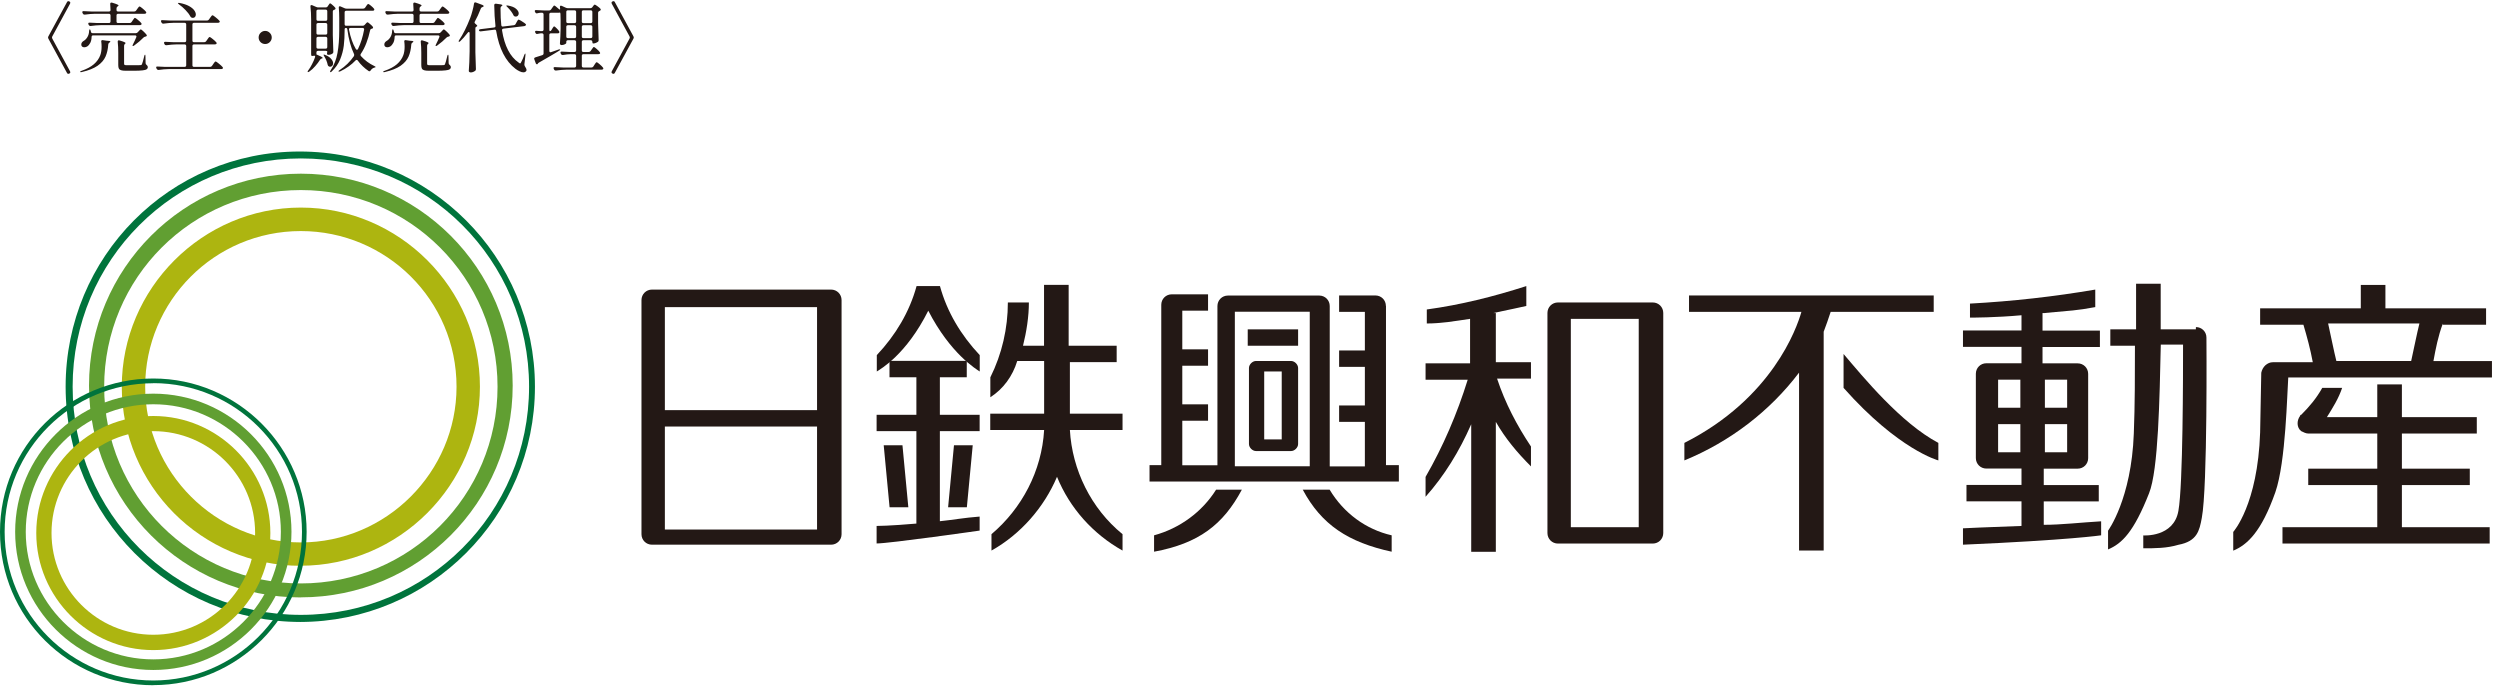 <svg width="264" height="73" viewBox="0 0 264 73" fill="none" xmlns="http://www.w3.org/2000/svg">
<path d="M7.4 7.536C7.416 7.568 7.424 7.6 7.424 7.632C7.424 7.691 7.395 7.733 7.336 7.76L7.304 7.776C7.272 7.792 7.24 7.8 7.208 7.8C7.155 7.8 7.112 7.771 7.08 7.712L5.104 4.072C5.083 4.019 5.072 3.981 5.072 3.96C5.072 3.939 5.083 3.901 5.104 3.848L7.08 0.216C7.112 0.152 7.157 0.12 7.216 0.12C7.243 0.12 7.272 0.128 7.304 0.144L7.336 0.16C7.395 0.187 7.424 0.229 7.424 0.288C7.424 0.32 7.416 0.352 7.4 0.384L5.52 3.848C5.499 3.901 5.488 3.939 5.488 3.96C5.488 3.981 5.499 4.019 5.52 4.072L7.4 7.536ZM13.696 2.432C13.781 2.432 13.848 2.397 13.896 2.328L14.008 2.16C14.024 2.139 14.051 2.101 14.088 2.048C14.125 1.995 14.155 1.955 14.176 1.928C14.203 1.901 14.227 1.888 14.248 1.888C14.291 1.888 14.395 1.957 14.56 2.096C14.725 2.229 14.845 2.344 14.92 2.44C14.941 2.467 14.952 2.496 14.952 2.528C14.952 2.56 14.936 2.589 14.904 2.616C14.861 2.643 14.813 2.656 14.76 2.656H10.64C10.315 2.661 9.963 2.691 9.584 2.744H9.536C9.461 2.744 9.408 2.709 9.376 2.64L9.344 2.584C9.328 2.552 9.32 2.523 9.32 2.496C9.32 2.416 9.373 2.381 9.48 2.392C9.661 2.408 9.936 2.421 10.304 2.432H11.504C11.557 2.432 11.597 2.419 11.624 2.392C11.656 2.36 11.672 2.317 11.672 2.264V1.624C11.672 1.571 11.656 1.531 11.624 1.504C11.597 1.472 11.557 1.456 11.504 1.456H10.016C9.691 1.461 9.339 1.491 8.96 1.544H8.912C8.837 1.544 8.784 1.509 8.752 1.44L8.712 1.368C8.696 1.336 8.688 1.304 8.688 1.272C8.688 1.24 8.701 1.216 8.728 1.2C8.755 1.179 8.792 1.171 8.84 1.176C9.021 1.192 9.296 1.205 9.664 1.216H11.504C11.616 1.216 11.672 1.16 11.672 1.048C11.661 0.76 11.651 0.555 11.64 0.432V0.416C11.64 0.32 11.683 0.272 11.768 0.272C11.795 0.272 11.816 0.275 11.832 0.28C12.088 0.355 12.267 0.416 12.368 0.464C12.469 0.507 12.52 0.544 12.52 0.576C12.52 0.603 12.496 0.629 12.448 0.656L12.416 0.68C12.341 0.733 12.304 0.8 12.304 0.88V1.048C12.304 1.101 12.317 1.144 12.344 1.176C12.376 1.203 12.419 1.216 12.472 1.216H14.176C14.261 1.216 14.328 1.181 14.376 1.112L14.488 0.952C14.509 0.92 14.539 0.88 14.576 0.832C14.613 0.779 14.643 0.741 14.664 0.72C14.691 0.693 14.715 0.68 14.736 0.68C14.779 0.68 14.883 0.749 15.048 0.888C15.213 1.021 15.333 1.136 15.408 1.232C15.435 1.269 15.448 1.301 15.448 1.328C15.448 1.36 15.432 1.389 15.4 1.416C15.363 1.443 15.315 1.456 15.256 1.456H12.472C12.419 1.456 12.376 1.472 12.344 1.504C12.317 1.531 12.304 1.571 12.304 1.624V2.264C12.304 2.317 12.317 2.36 12.344 2.392C12.376 2.419 12.419 2.432 12.472 2.432H13.696ZM14.336 3.504C14.421 3.504 14.491 3.472 14.544 3.408L14.64 3.304C14.667 3.277 14.704 3.237 14.752 3.184C14.8 3.131 14.84 3.104 14.872 3.104C14.909 3.104 14.997 3.171 15.136 3.304C15.28 3.437 15.392 3.557 15.472 3.664C15.493 3.691 15.504 3.72 15.504 3.752C15.504 3.8 15.475 3.832 15.416 3.848L15.36 3.864C15.264 3.885 15.197 3.917 15.16 3.96C14.888 4.243 14.557 4.525 14.168 4.808C14.093 4.861 14.04 4.877 14.008 4.856C13.997 4.845 13.992 4.835 13.992 4.824C13.992 4.797 14.008 4.752 14.04 4.688C14.157 4.464 14.275 4.211 14.392 3.928L14.408 3.856C14.408 3.819 14.395 3.789 14.368 3.768C14.341 3.747 14.307 3.736 14.264 3.736H9.832C9.725 3.736 9.672 3.795 9.672 3.912C9.667 4.147 9.621 4.349 9.536 4.52C9.451 4.685 9.347 4.811 9.224 4.896C9.128 4.96 9.021 4.992 8.904 4.992C8.835 4.992 8.773 4.979 8.72 4.952C8.667 4.92 8.627 4.875 8.6 4.816C8.589 4.789 8.584 4.749 8.584 4.696C8.584 4.621 8.605 4.552 8.648 4.488C8.696 4.419 8.757 4.363 8.832 4.32C8.987 4.235 9.12 4.099 9.232 3.912C9.344 3.72 9.403 3.509 9.408 3.28C9.419 3.163 9.44 3.104 9.472 3.104C9.52 3.104 9.555 3.152 9.576 3.248L9.6 3.352C9.621 3.453 9.683 3.504 9.784 3.504H14.336ZM12.488 5.56C12.488 5.128 12.469 4.747 12.432 4.416V4.4C12.432 4.304 12.472 4.256 12.552 4.256L12.624 4.272C12.864 4.341 13.029 4.397 13.12 4.44C13.216 4.483 13.264 4.52 13.264 4.552C13.264 4.568 13.248 4.589 13.216 4.616L13.208 4.624C13.139 4.677 13.104 4.744 13.104 4.824V6.728C13.104 6.792 13.123 6.835 13.16 6.856C13.197 6.877 13.28 6.888 13.408 6.888H14.152C14.531 6.888 14.755 6.885 14.824 6.88C14.872 6.875 14.907 6.867 14.928 6.856C14.955 6.84 14.976 6.813 14.992 6.776C15.04 6.68 15.12 6.397 15.232 5.928C15.253 5.827 15.28 5.776 15.312 5.776C15.344 5.776 15.36 5.832 15.36 5.944L15.376 6.672C15.376 6.747 15.416 6.813 15.496 6.872C15.571 6.931 15.608 7 15.608 7.08C15.608 7.181 15.568 7.259 15.488 7.312C15.408 7.371 15.261 7.411 15.048 7.432C14.835 7.459 14.523 7.472 14.112 7.472H13.288C13.064 7.472 12.896 7.453 12.784 7.416C12.672 7.384 12.595 7.325 12.552 7.24C12.509 7.16 12.488 7.037 12.488 6.872V5.56ZM10.688 4.368C10.688 4.32 10.701 4.285 10.728 4.264C10.76 4.237 10.803 4.229 10.856 4.24L11.232 4.296C11.515 4.301 11.656 4.333 11.656 4.392C11.656 4.413 11.629 4.443 11.576 4.48L11.552 4.496C11.477 4.544 11.437 4.611 11.432 4.696C11.4 5.187 11.304 5.613 11.144 5.976C10.984 6.339 10.704 6.661 10.304 6.944C9.904 7.221 9.349 7.443 8.64 7.608C8.613 7.619 8.581 7.624 8.544 7.624C8.501 7.624 8.475 7.613 8.464 7.592V7.576C8.464 7.544 8.512 7.512 8.608 7.48C9.163 7.288 9.597 7.056 9.912 6.784C10.232 6.507 10.459 6.187 10.592 5.824C10.683 5.573 10.728 5.277 10.728 4.936C10.728 4.733 10.717 4.56 10.696 4.416L10.688 4.368ZM18.904 0.464C18.813 0.389 18.776 0.341 18.792 0.32C18.803 0.309 18.824 0.304 18.856 0.304C18.899 0.304 18.933 0.307 18.96 0.312C19.36 0.387 19.688 0.493 19.944 0.632C20.2 0.771 20.387 0.92 20.504 1.08C20.621 1.24 20.68 1.392 20.68 1.536C20.68 1.637 20.651 1.723 20.592 1.792C20.533 1.856 20.459 1.888 20.368 1.888C20.347 1.888 20.309 1.883 20.256 1.872C20.187 1.845 20.133 1.797 20.096 1.728C19.984 1.515 19.816 1.293 19.592 1.064C19.373 0.835 19.144 0.635 18.904 0.464ZM21.568 4.456C21.653 4.456 21.72 4.421 21.768 4.352L21.888 4.184C21.915 4.147 21.944 4.104 21.976 4.056C22.013 4.003 22.043 3.965 22.064 3.944C22.091 3.917 22.115 3.904 22.136 3.904C22.179 3.904 22.288 3.976 22.464 4.12C22.64 4.259 22.765 4.376 22.84 4.472C22.867 4.499 22.88 4.528 22.88 4.56C22.88 4.592 22.864 4.621 22.832 4.648C22.795 4.675 22.744 4.688 22.68 4.688H20.488C20.435 4.688 20.392 4.704 20.36 4.736C20.333 4.763 20.32 4.803 20.32 4.856V6.896C20.32 6.949 20.333 6.989 20.36 7.016C20.392 7.048 20.435 7.064 20.488 7.064H22.184C22.269 7.064 22.336 7.029 22.384 6.96L22.512 6.776C22.528 6.749 22.555 6.709 22.592 6.656C22.635 6.597 22.669 6.555 22.696 6.528C22.723 6.501 22.747 6.488 22.768 6.488C22.811 6.488 22.923 6.563 23.104 6.712C23.291 6.861 23.424 6.984 23.504 7.08C23.531 7.117 23.544 7.149 23.544 7.176C23.544 7.203 23.531 7.229 23.504 7.256C23.461 7.283 23.411 7.296 23.352 7.296H17.816C17.48 7.301 17.128 7.331 16.76 7.384H16.72C16.645 7.384 16.589 7.349 16.552 7.28L16.52 7.216C16.499 7.163 16.488 7.131 16.488 7.12C16.488 7.088 16.501 7.061 16.528 7.04C16.555 7.024 16.592 7.019 16.64 7.024C16.821 7.04 17.096 7.053 17.464 7.064H19.496C19.549 7.064 19.589 7.048 19.616 7.016C19.648 6.989 19.664 6.949 19.664 6.896V4.856C19.664 4.803 19.648 4.763 19.616 4.736C19.589 4.704 19.549 4.688 19.496 4.688H18.64C18.315 4.693 17.963 4.723 17.584 4.776H17.536C17.461 4.776 17.408 4.741 17.376 4.672L17.344 4.608C17.328 4.576 17.32 4.547 17.32 4.52C17.32 4.483 17.333 4.456 17.36 4.44C17.387 4.419 17.424 4.411 17.472 4.416C17.664 4.432 17.941 4.445 18.304 4.456H19.496C19.549 4.456 19.589 4.443 19.616 4.416C19.648 4.384 19.664 4.341 19.664 4.288V2.576C19.664 2.523 19.648 2.483 19.616 2.456C19.589 2.424 19.549 2.408 19.496 2.408H18.328C18.003 2.413 17.651 2.443 17.272 2.496H17.224C17.149 2.496 17.096 2.461 17.064 2.392L17.024 2.32C17.008 2.288 17 2.259 17 2.232C17 2.152 17.053 2.117 17.16 2.128C17.341 2.144 17.616 2.157 17.984 2.168H21.864C21.949 2.168 22.016 2.133 22.064 2.064L22.184 1.888C22.205 1.861 22.235 1.821 22.272 1.768C22.315 1.715 22.347 1.675 22.368 1.648C22.395 1.621 22.419 1.608 22.44 1.608C22.483 1.608 22.595 1.683 22.776 1.832C22.957 1.976 23.088 2.096 23.168 2.192C23.195 2.219 23.208 2.248 23.208 2.28C23.208 2.312 23.192 2.341 23.16 2.368C23.117 2.395 23.067 2.408 23.008 2.408H20.488C20.435 2.408 20.392 2.424 20.36 2.456C20.333 2.483 20.32 2.523 20.32 2.576V4.288C20.32 4.341 20.333 4.384 20.36 4.416C20.392 4.443 20.435 4.456 20.488 4.456H21.568ZM28 4.648C27.813 4.648 27.651 4.581 27.512 4.448C27.379 4.309 27.312 4.147 27.312 3.96C27.312 3.768 27.379 3.605 27.512 3.472C27.651 3.333 27.813 3.264 28 3.264C28.192 3.264 28.355 3.333 28.488 3.472C28.627 3.605 28.696 3.768 28.696 3.96C28.696 4.147 28.627 4.309 28.488 4.448C28.355 4.581 28.192 4.648 28 4.648ZM34.408 0.784C34.493 0.784 34.56 0.747 34.608 0.672L34.672 0.568C34.688 0.547 34.709 0.517 34.736 0.48C34.763 0.437 34.784 0.405 34.8 0.384C34.821 0.363 34.843 0.352 34.864 0.352C34.901 0.352 34.981 0.408 35.104 0.52C35.232 0.627 35.331 0.725 35.4 0.816C35.421 0.843 35.432 0.872 35.432 0.904C35.432 0.947 35.408 0.981 35.36 1.008L35.296 1.032C35.195 1.064 35.144 1.125 35.144 1.216V3.696C35.155 4.277 35.173 4.864 35.2 5.456V5.488C35.2 5.563 35.171 5.619 35.112 5.656C34.989 5.747 34.837 5.792 34.656 5.792C34.608 5.792 34.573 5.773 34.552 5.736C34.536 5.704 34.528 5.677 34.528 5.656C34.528 5.635 34.533 5.608 34.544 5.576L34.56 5.44C34.56 5.419 34.544 5.403 34.512 5.392C34.485 5.376 34.445 5.368 34.392 5.368H33.584C33.531 5.368 33.488 5.384 33.456 5.416C33.429 5.443 33.416 5.483 33.416 5.536V5.728L33.408 5.744C33.856 5.931 34.08 6.056 34.08 6.12C34.08 6.141 34.056 6.157 34.008 6.168L33.984 6.176C33.909 6.192 33.848 6.235 33.8 6.304C33.661 6.528 33.493 6.752 33.296 6.976C33.104 7.2 32.896 7.392 32.672 7.552C32.581 7.616 32.523 7.632 32.496 7.6C32.491 7.595 32.488 7.581 32.488 7.56C32.488 7.523 32.509 7.48 32.552 7.432C32.696 7.24 32.829 7.021 32.952 6.776C33.08 6.531 33.184 6.291 33.264 6.056L33.28 5.976C33.28 5.901 33.237 5.872 33.152 5.888C33.099 5.904 33.032 5.912 32.952 5.912C32.925 5.912 32.901 5.899 32.88 5.872C32.864 5.84 32.856 5.797 32.856 5.744V2.096C32.856 1.573 32.832 1.104 32.784 0.688V0.656C32.784 0.576 32.819 0.536 32.888 0.536C32.92 0.536 32.947 0.541 32.968 0.552L33.416 0.744C33.475 0.771 33.541 0.784 33.616 0.784H34.408ZM38.36 0.912C38.445 0.912 38.512 0.877 38.56 0.808L38.656 0.664C38.672 0.637 38.696 0.603 38.728 0.56C38.765 0.512 38.795 0.477 38.816 0.456C38.837 0.429 38.859 0.416 38.88 0.416C38.923 0.416 39.019 0.477 39.168 0.6C39.317 0.723 39.427 0.829 39.496 0.92C39.517 0.947 39.528 0.976 39.528 1.008C39.528 1.045 39.512 1.077 39.48 1.104C39.453 1.125 39.408 1.136 39.344 1.136H36.56C36.507 1.136 36.464 1.152 36.432 1.184C36.405 1.211 36.392 1.251 36.392 1.304V2.552C36.392 2.605 36.405 2.648 36.432 2.68C36.464 2.707 36.507 2.72 36.56 2.72H38.304C38.395 2.72 38.464 2.688 38.512 2.624L38.592 2.536C38.613 2.515 38.645 2.48 38.688 2.432C38.736 2.379 38.776 2.352 38.808 2.352C38.845 2.352 38.928 2.408 39.056 2.52C39.189 2.627 39.293 2.728 39.368 2.824C39.389 2.867 39.4 2.896 39.4 2.912C39.4 2.96 39.373 2.995 39.32 3.016L39.264 3.032C39.168 3.048 39.109 3.101 39.088 3.192C38.981 3.683 38.848 4.133 38.688 4.544C38.533 4.955 38.339 5.336 38.104 5.688C38.077 5.731 38.064 5.768 38.064 5.8C38.064 5.837 38.08 5.877 38.112 5.92C38.512 6.363 38.987 6.715 39.536 6.976C39.547 6.981 39.571 6.995 39.608 7.016C39.645 7.037 39.664 7.056 39.664 7.072C39.664 7.088 39.651 7.101 39.624 7.112C39.597 7.123 39.563 7.133 39.52 7.144C39.365 7.192 39.24 7.288 39.144 7.432C39.107 7.496 39.061 7.528 39.008 7.528C38.976 7.528 38.947 7.517 38.92 7.496C38.472 7.192 38.093 6.827 37.784 6.4C37.752 6.347 37.712 6.32 37.664 6.32C37.627 6.32 37.589 6.339 37.552 6.376C37.115 6.84 36.573 7.227 35.928 7.536C35.837 7.573 35.779 7.576 35.752 7.544C35.747 7.539 35.744 7.531 35.744 7.52C35.744 7.488 35.784 7.448 35.864 7.4C36.467 7.005 36.968 6.517 37.368 5.936C37.395 5.883 37.408 5.84 37.408 5.808C37.408 5.776 37.4 5.741 37.384 5.704C37.048 5 36.813 4.136 36.68 3.112C36.669 3.005 36.619 2.952 36.528 2.952C36.437 2.952 36.392 3.008 36.392 3.12V3.208C36.392 3.8 36.363 4.339 36.304 4.824C36.245 5.304 36.117 5.787 35.92 6.272C35.723 6.752 35.427 7.176 35.032 7.544C34.979 7.597 34.939 7.624 34.912 7.624C34.875 7.624 34.856 7.605 34.856 7.568C34.856 7.531 34.875 7.485 34.912 7.432C35.28 6.883 35.523 6.267 35.64 5.584C35.763 4.901 35.824 4.109 35.824 3.208V1.912C35.824 1.517 35.808 1.152 35.776 0.816V0.784C35.776 0.704 35.811 0.664 35.88 0.664C35.912 0.664 35.939 0.669 35.96 0.68L36.4 0.872C36.459 0.899 36.525 0.912 36.6 0.912H38.36ZM34.392 2.2C34.445 2.2 34.485 2.187 34.512 2.16C34.544 2.128 34.56 2.085 34.56 2.032V1.184C34.56 1.131 34.544 1.091 34.512 1.064C34.485 1.032 34.445 1.016 34.392 1.016H33.584C33.531 1.016 33.488 1.032 33.456 1.064C33.429 1.091 33.416 1.131 33.416 1.184V2.032C33.416 2.085 33.429 2.128 33.456 2.16C33.488 2.187 33.531 2.2 33.584 2.2H34.392ZM33.584 2.432C33.531 2.432 33.488 2.448 33.456 2.48C33.429 2.507 33.416 2.547 33.416 2.6V3.488C33.416 3.541 33.429 3.584 33.456 3.616C33.488 3.643 33.531 3.656 33.584 3.656H34.392C34.445 3.656 34.485 3.643 34.512 3.616C34.544 3.584 34.56 3.541 34.56 3.488V2.6C34.56 2.547 34.544 2.507 34.512 2.48C34.485 2.448 34.445 2.432 34.392 2.432H33.584ZM38.456 3.088C38.456 3.045 38.44 3.013 38.408 2.992C38.381 2.965 38.344 2.952 38.296 2.952H37.008C36.949 2.952 36.907 2.968 36.88 3C36.853 3.032 36.845 3.077 36.856 3.136C37.011 3.947 37.251 4.627 37.576 5.176C37.608 5.229 37.648 5.256 37.696 5.256C37.744 5.256 37.781 5.227 37.808 5.168C38.101 4.56 38.315 3.883 38.448 3.136L38.456 3.088ZM33.584 3.888C33.531 3.888 33.488 3.904 33.456 3.936C33.429 3.963 33.416 4.003 33.416 4.056V4.968C33.416 5.021 33.429 5.064 33.456 5.096C33.488 5.123 33.531 5.136 33.584 5.136H34.392C34.445 5.136 34.485 5.123 34.512 5.096C34.544 5.064 34.56 5.021 34.56 4.968V4.056C34.56 4.003 34.544 3.963 34.512 3.936C34.485 3.904 34.445 3.888 34.392 3.888H33.584ZM34.24 5.944C34.176 5.848 34.157 5.789 34.184 5.768C34.189 5.763 34.2 5.76 34.216 5.76C34.232 5.76 34.272 5.773 34.336 5.8C34.624 5.912 34.835 6.051 34.968 6.216C35.107 6.376 35.176 6.531 35.176 6.68C35.176 6.787 35.147 6.875 35.088 6.944C35.029 7.013 34.955 7.048 34.864 7.048C34.811 7.048 34.763 7.035 34.72 7.008C34.656 6.976 34.616 6.917 34.6 6.832C34.547 6.555 34.427 6.259 34.24 5.944ZM45.696 2.432C45.781 2.432 45.848 2.397 45.896 2.328L46.008 2.16C46.024 2.139 46.051 2.101 46.088 2.048C46.125 1.995 46.155 1.955 46.176 1.928C46.203 1.901 46.227 1.888 46.248 1.888C46.291 1.888 46.395 1.957 46.56 2.096C46.725 2.229 46.845 2.344 46.92 2.44C46.941 2.467 46.952 2.496 46.952 2.528C46.952 2.56 46.936 2.589 46.904 2.616C46.861 2.643 46.813 2.656 46.76 2.656H42.64C42.315 2.661 41.963 2.691 41.584 2.744H41.536C41.461 2.744 41.408 2.709 41.376 2.64L41.344 2.584C41.328 2.552 41.32 2.523 41.32 2.496C41.32 2.416 41.373 2.381 41.48 2.392C41.661 2.408 41.936 2.421 42.304 2.432H43.504C43.557 2.432 43.597 2.419 43.624 2.392C43.656 2.36 43.672 2.317 43.672 2.264V1.624C43.672 1.571 43.656 1.531 43.624 1.504C43.597 1.472 43.557 1.456 43.504 1.456H42.016C41.691 1.461 41.339 1.491 40.96 1.544H40.912C40.837 1.544 40.784 1.509 40.752 1.44L40.712 1.368C40.696 1.336 40.688 1.304 40.688 1.272C40.688 1.24 40.701 1.216 40.728 1.2C40.755 1.179 40.792 1.171 40.84 1.176C41.021 1.192 41.296 1.205 41.664 1.216H43.504C43.616 1.216 43.672 1.16 43.672 1.048C43.661 0.76 43.651 0.555 43.64 0.432V0.416C43.64 0.32 43.683 0.272 43.768 0.272C43.795 0.272 43.816 0.275 43.832 0.28C44.088 0.355 44.267 0.416 44.368 0.464C44.469 0.507 44.52 0.544 44.52 0.576C44.52 0.603 44.496 0.629 44.448 0.656L44.416 0.68C44.341 0.733 44.304 0.8 44.304 0.88V1.048C44.304 1.101 44.317 1.144 44.344 1.176C44.376 1.203 44.419 1.216 44.472 1.216H46.176C46.261 1.216 46.328 1.181 46.376 1.112L46.488 0.952C46.509 0.92 46.539 0.88 46.576 0.832C46.613 0.779 46.643 0.741 46.664 0.72C46.691 0.693 46.715 0.68 46.736 0.68C46.779 0.68 46.883 0.749 47.048 0.888C47.213 1.021 47.333 1.136 47.408 1.232C47.435 1.269 47.448 1.301 47.448 1.328C47.448 1.36 47.432 1.389 47.4 1.416C47.363 1.443 47.315 1.456 47.256 1.456H44.472C44.419 1.456 44.376 1.472 44.344 1.504C44.317 1.531 44.304 1.571 44.304 1.624V2.264C44.304 2.317 44.317 2.36 44.344 2.392C44.376 2.419 44.419 2.432 44.472 2.432H45.696ZM46.336 3.504C46.421 3.504 46.491 3.472 46.544 3.408L46.64 3.304C46.667 3.277 46.704 3.237 46.752 3.184C46.8 3.131 46.84 3.104 46.872 3.104C46.909 3.104 46.997 3.171 47.136 3.304C47.28 3.437 47.392 3.557 47.472 3.664C47.493 3.691 47.504 3.72 47.504 3.752C47.504 3.8 47.475 3.832 47.416 3.848L47.36 3.864C47.264 3.885 47.197 3.917 47.16 3.96C46.888 4.243 46.557 4.525 46.168 4.808C46.093 4.861 46.04 4.877 46.008 4.856C45.997 4.845 45.992 4.835 45.992 4.824C45.992 4.797 46.008 4.752 46.04 4.688C46.157 4.464 46.275 4.211 46.392 3.928L46.408 3.856C46.408 3.819 46.395 3.789 46.368 3.768C46.341 3.747 46.307 3.736 46.264 3.736H41.832C41.725 3.736 41.672 3.795 41.672 3.912C41.667 4.147 41.621 4.349 41.536 4.52C41.451 4.685 41.347 4.811 41.224 4.896C41.128 4.96 41.021 4.992 40.904 4.992C40.835 4.992 40.773 4.979 40.72 4.952C40.667 4.92 40.627 4.875 40.6 4.816C40.589 4.789 40.584 4.749 40.584 4.696C40.584 4.621 40.605 4.552 40.648 4.488C40.696 4.419 40.757 4.363 40.832 4.32C40.987 4.235 41.12 4.099 41.232 3.912C41.344 3.72 41.403 3.509 41.408 3.28C41.419 3.163 41.44 3.104 41.472 3.104C41.52 3.104 41.555 3.152 41.576 3.248L41.6 3.352C41.621 3.453 41.683 3.504 41.784 3.504H46.336ZM44.488 5.56C44.488 5.128 44.469 4.747 44.432 4.416V4.4C44.432 4.304 44.472 4.256 44.552 4.256L44.624 4.272C44.864 4.341 45.029 4.397 45.12 4.44C45.216 4.483 45.264 4.52 45.264 4.552C45.264 4.568 45.248 4.589 45.216 4.616L45.208 4.624C45.139 4.677 45.104 4.744 45.104 4.824V6.728C45.104 6.792 45.123 6.835 45.16 6.856C45.197 6.877 45.28 6.888 45.408 6.888H46.152C46.531 6.888 46.755 6.885 46.824 6.88C46.872 6.875 46.907 6.867 46.928 6.856C46.955 6.84 46.976 6.813 46.992 6.776C47.04 6.68 47.12 6.397 47.232 5.928C47.253 5.827 47.28 5.776 47.312 5.776C47.344 5.776 47.36 5.832 47.36 5.944L47.376 6.672C47.376 6.747 47.416 6.813 47.496 6.872C47.571 6.931 47.608 7 47.608 7.08C47.608 7.181 47.568 7.259 47.488 7.312C47.408 7.371 47.261 7.411 47.048 7.432C46.835 7.459 46.523 7.472 46.112 7.472H45.288C45.064 7.472 44.896 7.453 44.784 7.416C44.672 7.384 44.595 7.325 44.552 7.24C44.509 7.16 44.488 7.037 44.488 6.872V5.56ZM42.688 4.368C42.688 4.32 42.701 4.285 42.728 4.264C42.76 4.237 42.803 4.229 42.856 4.24L43.232 4.296C43.515 4.301 43.656 4.333 43.656 4.392C43.656 4.413 43.629 4.443 43.576 4.48L43.552 4.496C43.477 4.544 43.437 4.611 43.432 4.696C43.4 5.187 43.304 5.613 43.144 5.976C42.984 6.339 42.704 6.661 42.304 6.944C41.904 7.221 41.349 7.443 40.64 7.608C40.613 7.619 40.581 7.624 40.544 7.624C40.501 7.624 40.475 7.613 40.464 7.592V7.576C40.464 7.544 40.512 7.512 40.608 7.48C41.163 7.288 41.597 7.056 41.912 6.784C42.232 6.507 42.459 6.187 42.592 5.824C42.683 5.573 42.728 5.277 42.728 4.936C42.728 4.733 42.717 4.56 42.696 4.416L42.688 4.368ZM49.592 3.52C49.592 3.424 49.565 3.376 49.512 3.376C49.469 3.376 49.429 3.403 49.392 3.456C49.099 3.835 48.837 4.131 48.608 4.344C48.56 4.392 48.517 4.416 48.48 4.416C48.448 4.416 48.432 4.403 48.432 4.376C48.432 4.339 48.451 4.291 48.488 4.232C48.899 3.619 49.285 2.845 49.648 1.912C49.733 1.693 49.813 1.44 49.888 1.152C49.968 0.864 50.024 0.608 50.056 0.384C50.072 0.293 50.115 0.248 50.184 0.248C50.2 0.248 50.224 0.253 50.256 0.264L50.944 0.52C51.029 0.552 51.072 0.595 51.072 0.648C51.072 0.68 51.053 0.704 51.016 0.72C50.995 0.731 50.979 0.736 50.968 0.736C50.872 0.763 50.811 0.811 50.784 0.88C50.571 1.429 50.357 1.893 50.144 2.272C50.123 2.299 50.112 2.331 50.112 2.368C50.112 2.416 50.141 2.464 50.2 2.512C50.333 2.613 50.4 2.688 50.4 2.736C50.4 2.768 50.373 2.792 50.32 2.808C50.24 2.84 50.2 2.904 50.2 3V5.52C50.211 6.101 50.229 6.688 50.256 7.28V7.312C50.256 7.387 50.229 7.443 50.176 7.48C50.021 7.592 49.867 7.648 49.712 7.648C49.653 7.648 49.603 7.632 49.56 7.6C49.523 7.568 49.504 7.531 49.504 7.488C49.525 7.173 49.544 6.869 49.56 6.576C49.576 6.277 49.587 5.888 49.592 5.408V3.52ZM54.256 2.664C54.347 2.653 54.411 2.611 54.448 2.536L54.544 2.36C54.565 2.328 54.589 2.285 54.616 2.232C54.648 2.179 54.675 2.139 54.696 2.112C54.717 2.085 54.739 2.072 54.76 2.072C54.792 2.072 54.875 2.109 55.008 2.184C55.141 2.259 55.264 2.339 55.376 2.424C55.493 2.509 55.552 2.571 55.552 2.608C55.547 2.645 55.525 2.677 55.488 2.704C55.456 2.731 55.413 2.749 55.36 2.76L53.16 3.024C53.048 3.04 53 3.104 53.016 3.216C53.277 4.853 53.861 5.984 54.768 6.608C54.837 6.667 54.885 6.696 54.912 6.696C54.939 6.696 54.96 6.685 54.976 6.664C54.997 6.637 55.016 6.605 55.032 6.568C55.048 6.531 55.061 6.504 55.072 6.488C55.168 6.317 55.267 6.085 55.368 5.792C55.411 5.696 55.443 5.651 55.464 5.656C55.491 5.661 55.499 5.717 55.488 5.824L55.376 6.784V6.824C55.376 6.888 55.395 6.949 55.432 7.008C55.544 7.173 55.6 7.299 55.6 7.384V7.424C55.589 7.483 55.549 7.536 55.48 7.584C55.427 7.621 55.357 7.64 55.272 7.64C55.149 7.64 55.013 7.603 54.864 7.528C54.715 7.459 54.571 7.371 54.432 7.264C53.387 6.464 52.709 5.139 52.4 3.288C52.384 3.171 52.323 3.12 52.216 3.136L50.776 3.312C50.771 3.312 50.763 3.315 50.752 3.32C50.747 3.32 50.739 3.317 50.728 3.312C50.648 3.312 50.6 3.28 50.584 3.216L50.576 3.192C50.576 3.133 50.629 3.096 50.736 3.08L52.176 2.904C52.288 2.888 52.336 2.827 52.32 2.72C52.245 2.059 52.203 1.336 52.192 0.552C52.192 0.435 52.256 0.381 52.384 0.392C52.832 0.435 53.056 0.488 53.056 0.552C53.056 0.579 53.035 0.605 52.992 0.632L52.968 0.648C52.893 0.696 52.856 0.763 52.856 0.848V0.968C52.856 1.635 52.883 2.195 52.936 2.648C52.941 2.701 52.96 2.744 52.992 2.776C53.029 2.803 53.075 2.811 53.128 2.8L54.256 2.664ZM53.568 0.736C53.531 0.704 53.501 0.675 53.48 0.648C53.464 0.621 53.461 0.603 53.472 0.592C53.483 0.581 53.504 0.576 53.536 0.576C53.579 0.576 53.613 0.579 53.64 0.584C54.029 0.653 54.315 0.768 54.496 0.928C54.683 1.088 54.776 1.251 54.776 1.416C54.776 1.512 54.747 1.592 54.688 1.656C54.629 1.72 54.557 1.752 54.472 1.752C54.445 1.752 54.411 1.747 54.368 1.736C54.325 1.725 54.293 1.709 54.272 1.688C54.251 1.667 54.232 1.635 54.216 1.592C54.093 1.331 53.877 1.045 53.568 0.736ZM63.008 6.568C63.051 6.568 63.155 6.64 63.32 6.784C63.485 6.923 63.603 7.04 63.672 7.136C63.699 7.173 63.712 7.205 63.712 7.232C63.712 7.269 63.696 7.299 63.664 7.32C63.621 7.347 63.571 7.36 63.512 7.36H59.776C59.451 7.365 59.099 7.395 58.72 7.448H58.672C58.597 7.448 58.544 7.413 58.512 7.344L58.48 7.28C58.464 7.248 58.456 7.216 58.456 7.184C58.456 7.152 58.469 7.125 58.496 7.104C58.523 7.088 58.56 7.083 58.608 7.088C58.789 7.104 59.064 7.117 59.432 7.128H60.672C60.725 7.128 60.765 7.112 60.792 7.08C60.824 7.053 60.84 7.013 60.84 6.96V5.888C60.84 5.835 60.824 5.795 60.792 5.768C60.765 5.736 60.725 5.72 60.672 5.72H60.296C60.029 5.725 59.747 5.755 59.448 5.808H59.4C59.325 5.808 59.272 5.773 59.24 5.704L59.208 5.64C59.192 5.608 59.184 5.576 59.184 5.544C59.184 5.512 59.197 5.488 59.224 5.472C59.251 5.451 59.288 5.443 59.336 5.448C59.517 5.464 59.792 5.477 60.16 5.488H60.672C60.725 5.488 60.765 5.475 60.792 5.448C60.824 5.416 60.84 5.373 60.84 5.32V4.416C60.84 4.363 60.824 4.323 60.792 4.296C60.765 4.264 60.725 4.248 60.672 4.248H59.968C59.915 4.248 59.872 4.264 59.84 4.296C59.813 4.323 59.8 4.363 59.8 4.416V4.544C59.8 4.581 59.747 4.627 59.64 4.68C59.533 4.733 59.421 4.76 59.304 4.76C59.256 4.76 59.213 4.744 59.176 4.712C59.144 4.68 59.128 4.643 59.128 4.6C59.165 4.131 59.189 3.608 59.2 3.032V2.16C59.2 2.016 59.195 1.789 59.184 1.48C59.184 1.379 59.16 1.328 59.112 1.328C59.096 1.328 59.077 1.331 59.056 1.336C59.04 1.341 59.021 1.344 59 1.344H58.176C58.123 1.344 58.08 1.36 58.048 1.392C58.021 1.419 58.008 1.459 58.008 1.512V3.12C58.008 3.173 58.013 3.216 58.024 3.248C58.04 3.275 58.061 3.288 58.088 3.288C58.141 3.288 58.189 3.251 58.232 3.176L58.312 3.04C58.328 3.019 58.349 2.984 58.376 2.936C58.408 2.883 58.435 2.845 58.456 2.824C58.477 2.797 58.499 2.784 58.52 2.784C58.557 2.784 58.64 2.848 58.768 2.976C58.896 3.099 58.989 3.208 59.048 3.304C59.064 3.336 59.072 3.365 59.072 3.392C59.072 3.429 59.056 3.461 59.024 3.488C58.997 3.509 58.952 3.52 58.888 3.52H58.176C58.123 3.52 58.08 3.536 58.048 3.568C58.021 3.595 58.008 3.635 58.008 3.688V5.368C58.008 5.416 58.019 5.453 58.04 5.48C58.061 5.507 58.091 5.52 58.128 5.52C58.144 5.52 58.168 5.515 58.2 5.504L58.976 5.232C59.083 5.2 59.141 5.2 59.152 5.232V5.24C59.152 5.283 59.115 5.323 59.04 5.36C58.992 5.387 58.875 5.459 58.688 5.576C58.597 5.629 58.376 5.76 58.024 5.968C57.677 6.176 57.312 6.387 56.928 6.6C56.864 6.637 56.824 6.669 56.808 6.696L56.792 6.728C56.771 6.771 56.741 6.792 56.704 6.792C56.677 6.792 56.651 6.781 56.624 6.76C56.603 6.739 56.587 6.712 56.576 6.68L56.424 6.264C56.413 6.221 56.408 6.195 56.408 6.184C56.408 6.125 56.451 6.083 56.536 6.056L57.264 5.824C57.355 5.792 57.4 5.731 57.4 5.64V3.688C57.4 3.635 57.384 3.595 57.352 3.568C57.325 3.536 57.285 3.52 57.232 3.52H57.104C56.981 3.531 56.872 3.549 56.776 3.576C56.744 3.587 56.72 3.592 56.704 3.592C56.64 3.592 56.589 3.557 56.552 3.488L56.528 3.448C56.512 3.416 56.504 3.384 56.504 3.352C56.504 3.277 56.557 3.245 56.664 3.256C56.755 3.267 56.896 3.277 57.088 3.288H57.232C57.285 3.288 57.325 3.275 57.352 3.248C57.384 3.216 57.4 3.173 57.4 3.12V1.512C57.4 1.459 57.384 1.419 57.352 1.392C57.325 1.36 57.285 1.344 57.232 1.344H57.096C56.968 1.355 56.853 1.373 56.752 1.4C56.72 1.411 56.696 1.416 56.68 1.416C56.616 1.416 56.565 1.381 56.528 1.312L56.496 1.256C56.48 1.224 56.472 1.195 56.472 1.168C56.472 1.088 56.525 1.053 56.632 1.064C56.813 1.08 57.088 1.093 57.456 1.104H57.992C58.077 1.104 58.144 1.069 58.192 1L58.296 0.848C58.323 0.816 58.352 0.776 58.384 0.728C58.416 0.68 58.443 0.645 58.464 0.624C58.485 0.597 58.507 0.584 58.528 0.584C58.581 0.584 58.728 0.693 58.968 0.912C59.032 0.976 59.08 1.008 59.112 1.008C59.139 1.008 59.152 0.987 59.152 0.944L59.128 0.752V0.72C59.128 0.64 59.163 0.6 59.232 0.6C59.264 0.6 59.291 0.605 59.312 0.616L59.752 0.816C59.827 0.848 59.896 0.864 59.96 0.864H62.344C62.435 0.864 62.504 0.829 62.552 0.76L62.608 0.68C62.624 0.659 62.645 0.629 62.672 0.592C62.704 0.555 62.728 0.528 62.744 0.512C62.765 0.496 62.787 0.488 62.808 0.488C62.845 0.488 62.936 0.541 63.08 0.648C63.224 0.749 63.333 0.843 63.408 0.928C63.429 0.955 63.44 0.984 63.44 1.016C63.44 1.053 63.419 1.088 63.376 1.12L63.296 1.16C63.205 1.203 63.16 1.267 63.16 1.352V2.456C63.171 3.037 63.189 3.624 63.216 4.216V4.256C63.216 4.331 63.189 4.384 63.136 4.416C63.067 4.464 62.984 4.507 62.888 4.544C62.797 4.576 62.715 4.592 62.64 4.592C62.581 4.592 62.552 4.536 62.552 4.424V4.416C62.552 4.363 62.536 4.323 62.504 4.296C62.477 4.264 62.437 4.248 62.384 4.248H61.608C61.555 4.248 61.512 4.264 61.48 4.296C61.453 4.323 61.44 4.363 61.44 4.416V5.32C61.44 5.373 61.453 5.416 61.48 5.448C61.512 5.475 61.555 5.488 61.608 5.488H62.176C62.261 5.488 62.328 5.451 62.376 5.376L62.48 5.224C62.507 5.192 62.536 5.152 62.568 5.104C62.6 5.056 62.627 5.021 62.648 5C62.669 4.973 62.691 4.96 62.712 4.96C62.755 4.96 62.851 5.027 63 5.16C63.155 5.293 63.267 5.408 63.336 5.504C63.363 5.541 63.376 5.573 63.376 5.6C63.376 5.627 63.363 5.653 63.336 5.68C63.293 5.707 63.24 5.72 63.176 5.72H61.608C61.555 5.72 61.512 5.736 61.48 5.768C61.453 5.795 61.44 5.835 61.44 5.888V6.96C61.44 7.013 61.453 7.053 61.48 7.08C61.512 7.112 61.555 7.128 61.608 7.128H62.464C62.549 7.128 62.616 7.091 62.664 7.016L62.768 6.848C62.789 6.821 62.816 6.781 62.848 6.728C62.885 6.675 62.915 6.635 62.936 6.608C62.963 6.581 62.987 6.568 63.008 6.568ZM59.8 2.272C59.8 2.325 59.813 2.368 59.84 2.4C59.872 2.427 59.915 2.44 59.968 2.44H60.672C60.725 2.44 60.765 2.427 60.792 2.4C60.824 2.368 60.84 2.325 60.84 2.272V1.256C60.84 1.203 60.824 1.163 60.792 1.136C60.765 1.104 60.725 1.088 60.672 1.088H59.968C59.915 1.088 59.872 1.104 59.84 1.136C59.813 1.163 59.8 1.203 59.8 1.256V2.272ZM62.552 1.256C62.552 1.203 62.536 1.163 62.504 1.136C62.477 1.104 62.437 1.088 62.384 1.088H61.608C61.555 1.088 61.512 1.104 61.48 1.136C61.453 1.163 61.44 1.203 61.44 1.256V2.272C61.44 2.325 61.453 2.368 61.48 2.4C61.512 2.427 61.555 2.44 61.608 2.44H62.384C62.437 2.44 62.477 2.427 62.504 2.4C62.536 2.368 62.552 2.325 62.552 2.272V1.256ZM59.8 3.856C59.8 3.909 59.813 3.952 59.84 3.984C59.872 4.011 59.915 4.024 59.968 4.024H60.672C60.725 4.024 60.765 4.011 60.792 3.984C60.824 3.952 60.84 3.909 60.84 3.856V2.832C60.84 2.779 60.824 2.739 60.792 2.712C60.765 2.68 60.725 2.664 60.672 2.664H59.968C59.915 2.664 59.872 2.68 59.84 2.712C59.813 2.739 59.8 2.779 59.8 2.832V3.856ZM62.552 2.832C62.552 2.779 62.536 2.739 62.504 2.712C62.477 2.68 62.437 2.664 62.384 2.664H61.608C61.555 2.664 61.512 2.68 61.48 2.712C61.453 2.739 61.44 2.779 61.44 2.832V3.856C61.44 3.909 61.453 3.952 61.48 3.984C61.512 4.011 61.555 4.024 61.608 4.024H62.384C62.437 4.024 62.477 4.011 62.504 3.984C62.536 3.952 62.552 3.909 62.552 3.856V2.832ZM66.896 3.848C66.917 3.885 66.928 3.923 66.928 3.96C66.928 3.997 66.917 4.035 66.896 4.072L64.92 7.704C64.888 7.768 64.843 7.8 64.784 7.8C64.757 7.8 64.728 7.792 64.696 7.776L64.664 7.76C64.605 7.733 64.576 7.691 64.576 7.632C64.576 7.6 64.584 7.568 64.6 7.536L66.48 4.072C66.501 4.035 66.512 3.997 66.512 3.96C66.512 3.923 66.501 3.885 66.48 3.848L64.6 0.384C64.584 0.352 64.576 0.32 64.576 0.288C64.576 0.229 64.605 0.187 64.664 0.16L64.696 0.144C64.728 0.128 64.76 0.12 64.792 0.12C64.851 0.12 64.893 0.149 64.92 0.208L66.896 3.848Z" fill="#231815"/>
<path d="M136.34 38.12H132.63C132.26 38.12 131.89 38.49 131.89 38.86V46.89C131.89 47.26 132.26 47.63 132.63 47.63H136.34C136.71 47.63 137.08 47.26 137.08 46.89V38.86C137.08 38.49 136.71 38.12 136.34 38.12ZM135.35 46.4H133.5V39.23H135.35V46.4Z" fill="#231815"/>
<path d="M253.64 51.22H260.81V49.49H253.64V45.78H261.55V44.05H253.64V40.59H251.04V44.05H245.72C246.34 43.06 246.96 42.07 247.33 40.96H245.23C244.61 42.07 243.87 42.94 243.01 43.8C243.01 43.8 242.89 43.8 242.89 43.92C242.52 44.41 242.52 45.16 243.01 45.53C243.26 45.65 243.5 45.78 243.75 45.78H251.04V49.49H243.75V51.22H251.04V55.67H241.03V57.4H262.91V55.67H253.64V51.22Z" fill="#231815"/>
<path d="M257.96 34.29H262.53V32.56H251.9V30.09H249.3V32.56H238.67V34.29H243.24C243.61 35.53 243.98 36.89 244.23 38.25H240.03C239.41 38.25 238.92 38.74 238.79 39.36C238.79 39.61 238.79 39.36 238.67 45.66C238.42 53.32 235.83 56.17 235.83 56.17V58.15C237.31 57.53 238.8 56.17 240.28 51.97C241.39 48.76 241.52 41.46 241.64 39.86H263.15V38.13H256.97C257.22 36.77 257.46 35.53 257.96 34.17M254.63 38.12H246.72C246.47 37.13 246.1 35.28 245.85 34.16H255.49C255.24 35.15 254.87 37 254.62 38.12" fill="#231815"/>
<path d="M231.88 34.78H228.17V29.96H225.57V34.78H222.85V36.51H225.45C225.45 39.35 225.45 42.81 225.33 45.78C225.08 52.7 222.61 56.04 222.61 56.04V58.02C224.09 57.4 225.33 56.17 226.94 52.09C227.93 49.62 228.05 42.08 228.18 36.39H230.53C230.53 39.48 230.53 51.22 230.04 53.94C229.55 56.78 226.33 56.54 226.33 56.54V57.9C227.57 57.9 228.8 57.9 230.04 57.53C232.02 57.16 232.26 56.05 232.51 54.69C233.13 51.48 233 35.65 233 35.65C233 35.03 232.51 34.54 231.89 34.54" fill="#231815"/>
<path d="M194.68 37.5V40.96C200.49 47.51 204.69 48.62 204.69 48.62V46.77C200.73 44.67 196.78 39.85 194.68 37.38" fill="#231815"/>
<path d="M204.32 31.2H178.36V32.93H190.23C189.74 34.66 187.14 42.08 177.87 46.77V48.62C182.69 46.64 186.89 43.43 189.98 39.35V58.14H192.58V35.03C192.83 34.41 193.07 33.67 193.32 32.93H204.2V31.2H204.32Z" fill="#231815"/>
<path d="M95.3 47.02H93.32L93.94 53.57H95.92L95.3 47.02Z" fill="#231815"/>
<path d="M102.1 53.57L102.72 47.02H100.74L100.12 53.57H102.1Z" fill="#231815"/>
<path d="M99.25 45.53H103.45V43.8H99.25V39.84H102.09V38.11H93.93V39.84H96.77V43.8H92.57V45.53H96.77V55.29C93.93 55.54 92.57 55.54 92.57 55.54V57.39C93.93 57.39 103.45 56.03 103.45 56.03V54.55C101.84 54.67 100.48 54.92 99.25 55.04V45.52V45.53Z" fill="#231815"/>
<path d="M98.02 32.8C100.37 37.37 103.09 38.98 103.46 39.23V37.5C101.48 35.4 100 32.93 99.26 30.21H96.79C96.05 32.93 94.57 35.4 92.59 37.5V39.23C92.96 38.98 95.68 37.5 98.03 32.8" fill="#231815"/>
<path d="M112.85 38.24H117.92V36.51H112.85V30.08H110.25V36.51H108.03C108.4 35.03 108.65 33.42 108.65 31.94H106.43C106.43 34.66 105.81 37.38 104.58 39.85V41.95C105.94 41.08 106.93 39.73 107.42 38.12H110.26V43.68H104.57V45.41H110.26C110.01 49.74 107.91 53.69 104.7 56.41V58.14C107.79 56.41 110.26 53.57 111.62 50.35C112.98 53.69 115.45 56.41 118.54 58.14V56.41C115.2 53.69 113.22 49.61 112.98 45.41H118.54V43.68H112.98V38.12L112.86 38.24H112.85Z" fill="#231815"/>
<path d="M88.87 31.69C88.87 31.07 88.38 30.58 87.76 30.58H68.85C68.23 30.58 67.74 31.07 67.74 31.69V56.41C67.74 57.03 68.23 57.52 68.85 57.52H87.76C88.38 57.52 88.87 57.03 88.87 56.41V31.69ZM86.28 55.92H70.21V45.04H86.28V55.92ZM86.28 43.31H70.21V32.43H86.28V43.31Z" fill="#231815"/>
<path d="M157.72 33.05C159.45 32.68 160.69 32.43 161.18 32.31V30.21C157.72 31.32 154.26 32.19 150.67 32.68V34.16C152.15 34.16 153.64 33.91 155.24 33.67V38.37H150.54V40.1H154.99C153.88 43.68 152.39 47.15 150.54 50.36V52.46C152.52 50.24 154.12 47.64 155.36 44.8V58.27H157.96V44.55C158.95 46.28 160.18 47.76 161.67 49.25V47.15C160.19 44.93 158.95 42.58 158.09 39.98H161.67V38.25H157.96V33.06H157.71L157.72 33.05Z" fill="#231815"/>
<path d="M174.53 31.94H164.52C163.9 31.94 163.41 32.43 163.41 33.05V56.29C163.41 56.91 163.9 57.4 164.52 57.4H174.53C175.15 57.4 175.64 56.91 175.64 56.29V33.05C175.64 32.43 175.15 31.94 174.53 31.94ZM173.05 55.67H165.88V33.67H173.05V55.67Z" fill="#231815"/>
<path d="M215.94 33.05C218.66 32.8 219.28 32.8 221.26 32.43V30.58C216.93 31.32 212.48 31.82 208.03 32.06V33.54C208.28 33.54 210.75 33.54 213.47 33.29V34.9H207.29V36.63H213.47V38.36H209.76C209.14 38.36 208.65 38.85 208.65 39.47V48.37C208.65 48.99 209.14 49.48 209.76 49.48H213.47V51.21H207.66V52.94H213.47V55.54C209.89 55.66 207.29 55.79 207.29 55.79V57.52C218.54 57.03 221.88 56.53 221.88 56.53V55.05C219.78 55.17 217.68 55.42 215.82 55.42V52.95H221.63V51.22H215.82V49.49H219.4C220.02 49.49 220.51 49 220.51 48.38V39.48C220.51 38.86 220.02 38.37 219.4 38.37H215.69V36.64H221.75V34.91H215.69V33.06H215.94V33.05ZM213.47 47.76H211V44.79H213.35V47.76H213.47ZM213.47 43.06H211V40.09H213.35V43.06H213.47ZM218.29 47.76H215.94V44.79H218.29V47.76ZM218.29 43.06H215.94V40.09H218.29V43.06Z" fill="#231815"/>
<path d="M121.87 56.53V58.26C126.57 57.39 129.16 55.42 131.14 51.71H128.42C126.94 54.06 124.59 55.79 121.87 56.53Z" fill="#231815"/>
<path d="M140.41 51.71H137.57C139.55 55.42 142.39 57.27 146.96 58.26V56.53C144.24 55.91 141.89 54.18 140.41 51.71Z" fill="#231815"/>
<path d="M137.08 34.78H131.76V36.51H137.08V34.78Z" fill="#231815"/>
<path d="M146.35 32.31C146.35 31.69 145.86 31.2 145.24 31.2H141.41V32.93H144.13V37.01H141.41V38.74H144.13V42.82H141.41V44.55H144.13V49.25H140.42V32.32C140.42 31.7 139.93 31.21 139.31 31.21H129.67C129.05 31.21 128.56 31.7 128.56 32.32V49.13H124.85V44.43H127.57V42.7H124.85V38.62H127.57V36.89H124.85V32.81H127.57V31.08H123.74C123.12 31.08 122.63 31.57 122.63 32.19V49.12H121.39V50.85H147.72V49.12H146.36V32.31H146.35ZM138.31 49.24H130.4V32.92H138.31V49.24Z" fill="#231815"/>
<path d="M31.77 63.09C19.41 63.09 9.4 53.08 9.4 40.72C9.4 28.36 19.41 18.34 31.77 18.34C44.13 18.34 54.14 28.35 54.14 40.71C54.14 53.07 44.13 63.08 31.77 63.08M31.77 20.07C20.27 20.07 11 29.34 11 40.84C11 52.34 20.27 61.61 31.77 61.61C43.27 61.61 52.54 52.34 52.54 40.84C52.54 29.34 43.27 20.07 31.77 20.07Z" fill="#619F32"/>
<path d="M31.77 65.68C18.05 65.68 6.93 54.56 6.93 40.84C6.93 27.12 17.93 16 31.65 16C45.37 16 56.49 27.12 56.49 40.84C56.49 54.56 45.37 65.68 31.65 65.68M31.77 16.73C18.42 16.73 7.67 27.48 7.67 40.83C7.67 54.18 18.42 64.93 31.77 64.93C45.12 64.93 55.87 54.18 55.87 40.83C55.87 27.48 45.12 16.73 31.77 16.73Z" fill="#00743C"/>
<path d="M31.77 59.75C21.26 59.75 12.86 51.22 12.86 40.84C12.86 30.46 21.38 21.92 31.77 21.92C42.16 21.92 50.68 30.45 50.68 40.83C50.68 51.21 42.15 59.74 31.77 59.74M31.77 24.4C22.62 24.4 15.33 31.82 15.33 40.84C15.33 49.86 22.75 57.28 31.77 57.28C40.79 57.28 48.21 49.86 48.21 40.84C48.21 31.69 40.79 24.4 31.77 24.4Z" fill="#ADB510"/>
<path d="M16.19 70.75C8.16 70.75 1.6 64.2 1.6 56.16C1.6 48.12 8.15 41.57 16.19 41.57C24.23 41.57 30.78 48.12 30.78 56.16C30.78 64.2 24.23 70.75 16.19 70.75ZM16.19 42.69C8.77 42.69 2.72 48.75 2.72 56.16C2.72 63.57 8.78 69.63 16.19 69.63C23.6 69.63 29.66 63.57 29.66 56.16C29.66 48.75 23.6 42.69 16.19 42.69Z" fill="#619F32"/>
<path d="M16.19 72.36C7.29 72.36 0 65.19 0 56.16C0 47.13 7.29 39.97 16.19 39.97C25.09 39.97 32.38 47.26 32.38 56.16C32.38 65.06 25.09 72.35 16.19 72.35M16.19 40.47C7.54 40.47 0.49 47.51 0.49 56.16C0.49 64.81 7.54 71.86 16.19 71.86C24.84 71.86 31.89 64.81 31.89 56.16C31.89 47.51 24.84 40.46 16.19 40.46" fill="#00743C"/>
<path d="M16.19 68.65C9.39 68.65 3.83 63.09 3.83 56.29C3.83 49.49 9.39 43.93 16.19 43.93C22.99 43.93 28.55 49.49 28.55 56.29C28.55 63.09 22.99 68.65 16.19 68.65ZM16.19 45.53C10.26 45.53 5.44 50.35 5.44 56.28C5.44 62.21 10.26 67.03 16.19 67.03C22.12 67.03 26.94 62.21 26.94 56.28C26.94 50.35 22.12 45.53 16.19 45.53Z" fill="#ADB510"/>
</svg>

